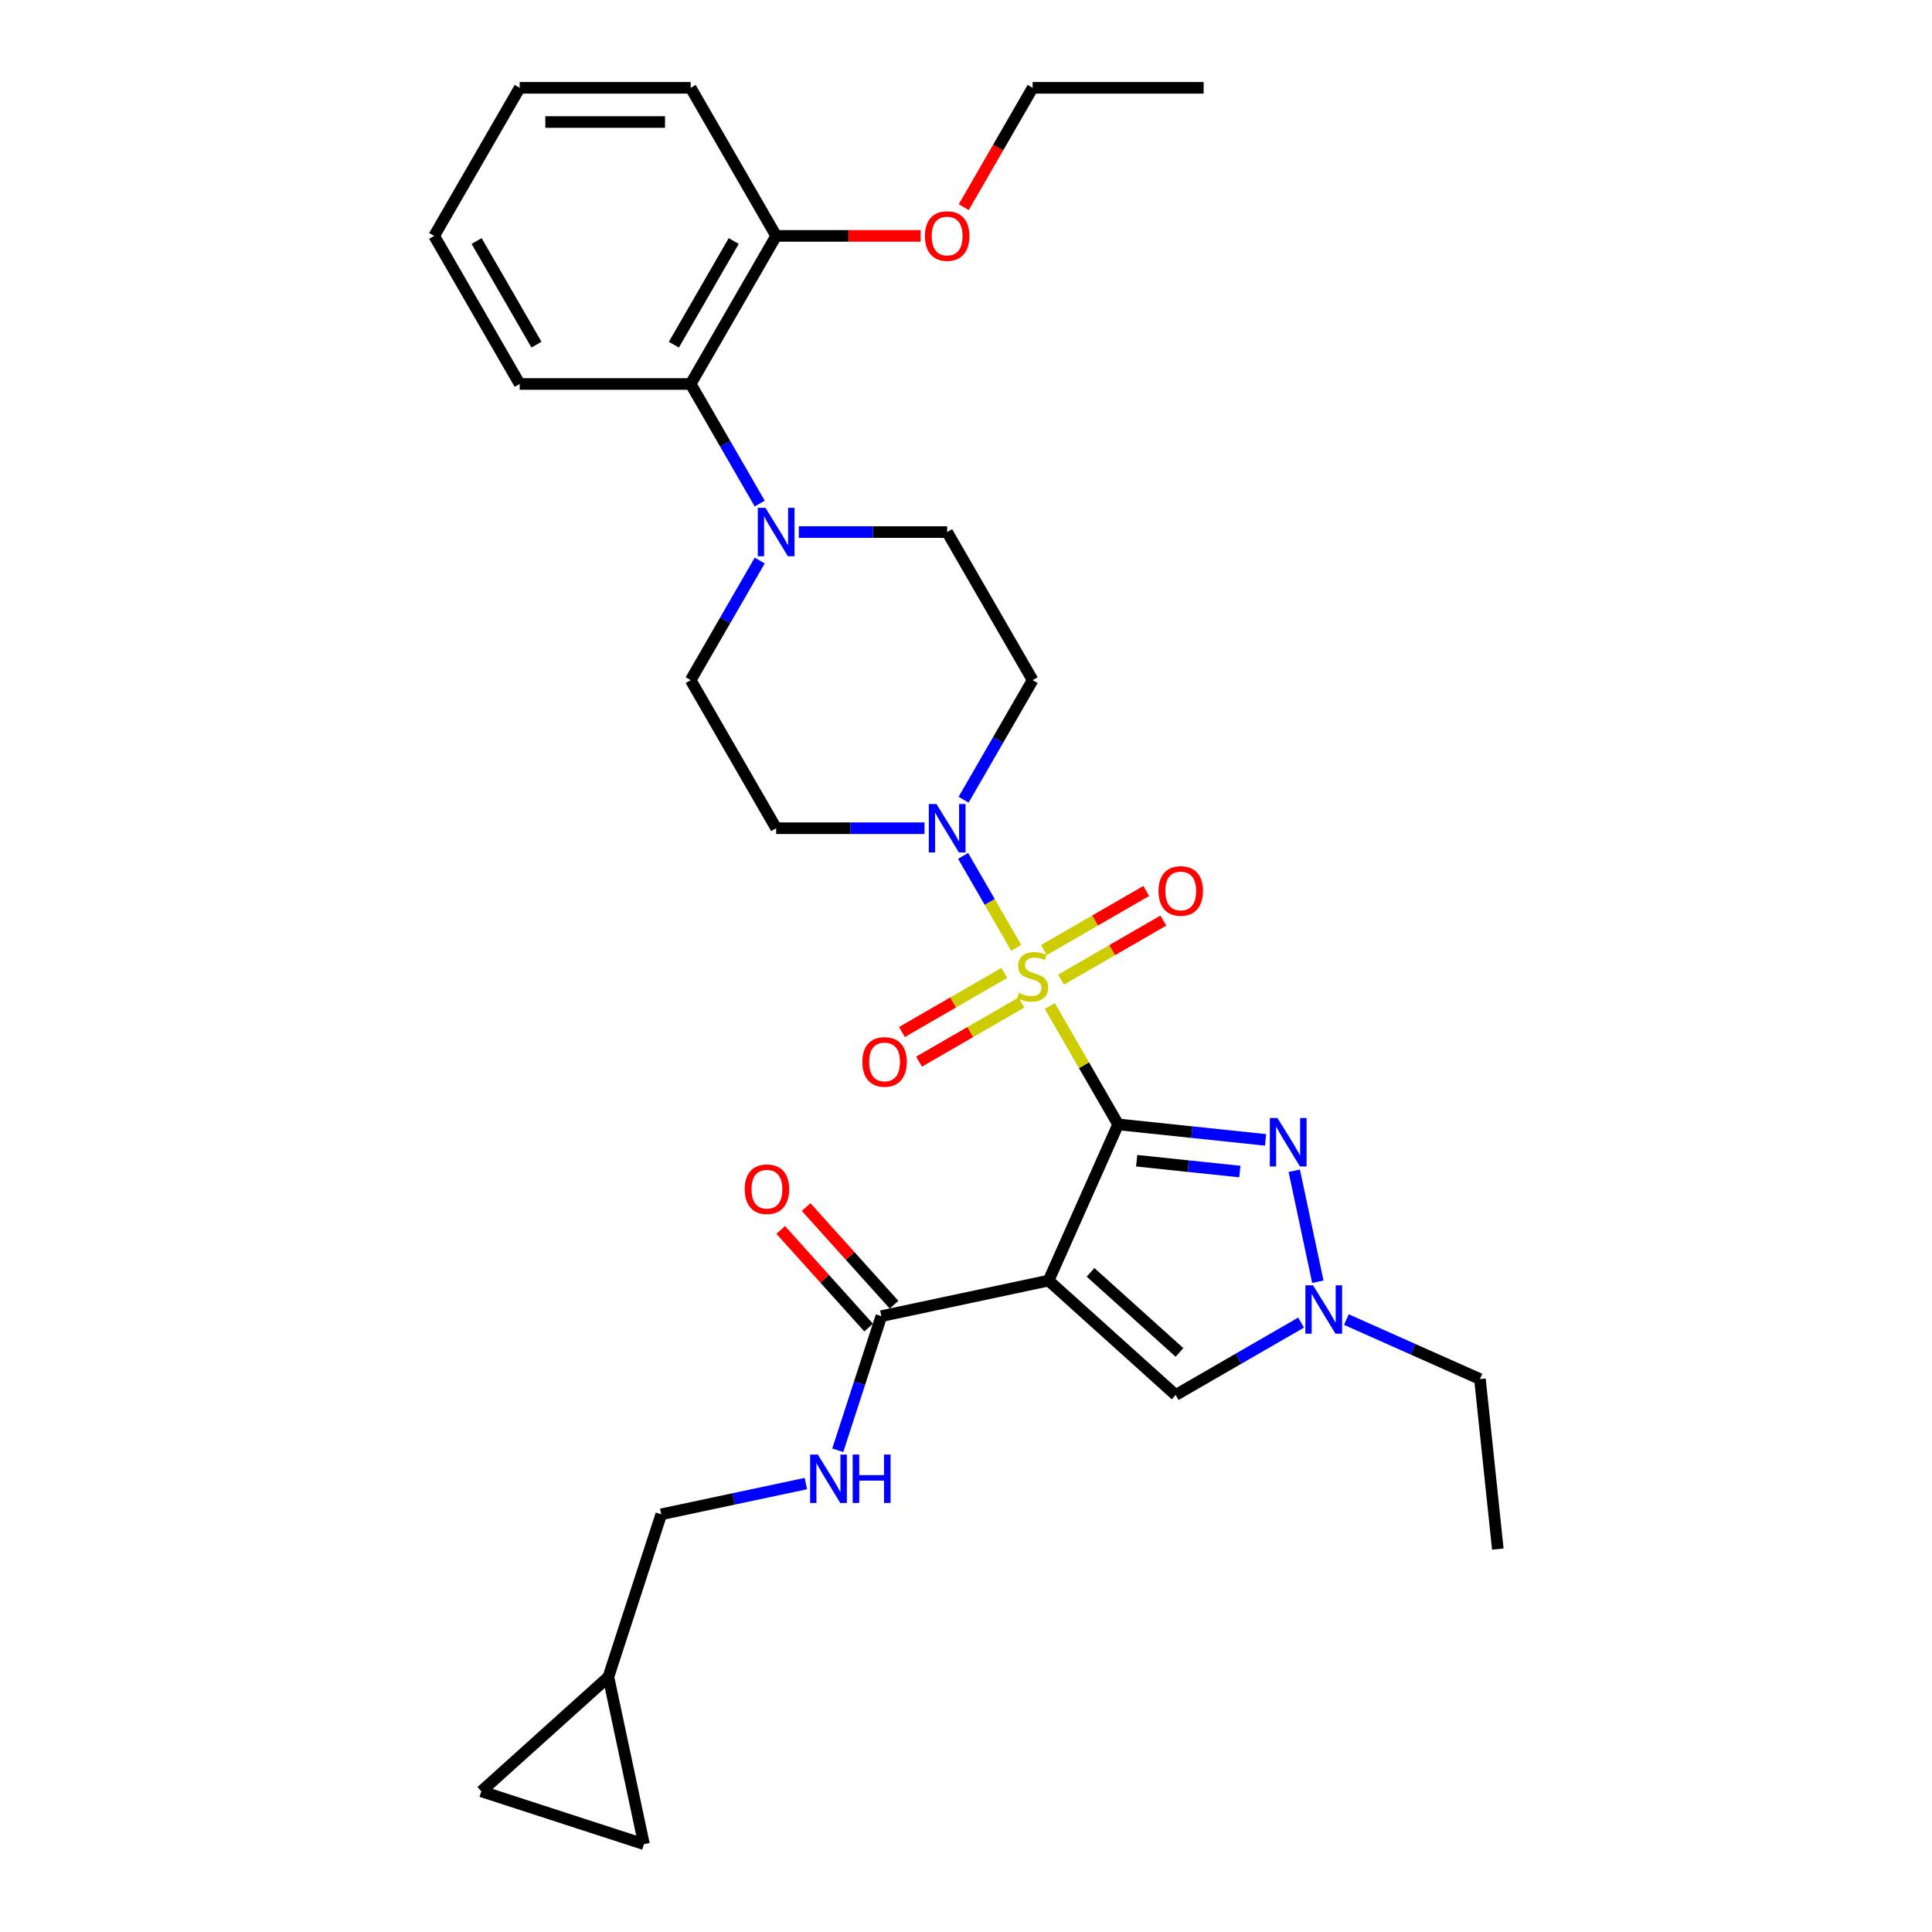 <?xml version='1.0' encoding='iso-8859-1'?>
<svg version='1.1' baseProfile='full'
              xmlns='http://www.w3.org/2000/svg'
                      xmlns:rdkit='http://www.rdkit.org/xml'
                      xmlns:xlink='http://www.w3.org/1999/xlink'
                  xml:space='preserve'
width='1000px' height='1000px' viewBox='0 0 1000 1000'>
<!-- END OF HEADER -->
<rect style='opacity:1.0;fill:#FFFFFF;stroke:none' width='1000' height='1000' x='0' y='0'> </rect>
<path class='bond-0' d='M 578.746,581.979 L 561.06,551.346' style='fill:none;fill-rule:evenodd;stroke:#000000;stroke-width:6px;stroke-linecap:butt;stroke-linejoin:miter;stroke-opacity:1' />
<path class='bond-0' d='M 561.06,551.346 L 543.375,520.714' style='fill:none;fill-rule:evenodd;stroke:#CCCC00;stroke-width:6px;stroke-linecap:butt;stroke-linejoin:miter;stroke-opacity:1' />
<path class='bond-1' d='M 578.746,581.979 L 542.748,662.83' style='fill:none;fill-rule:evenodd;stroke:#000000;stroke-width:6px;stroke-linecap:butt;stroke-linejoin:miter;stroke-opacity:1' />
<path class='bond-2' d='M 578.746,581.979 L 616.896,585.988' style='fill:none;fill-rule:evenodd;stroke:#000000;stroke-width:6px;stroke-linecap:butt;stroke-linejoin:miter;stroke-opacity:1' />
<path class='bond-2' d='M 616.896,585.988 L 655.046,589.998' style='fill:none;fill-rule:evenodd;stroke:#0000FF;stroke-width:6px;stroke-linecap:butt;stroke-linejoin:miter;stroke-opacity:1' />
<path class='bond-2' d='M 588.341,600.785 L 615.046,603.592' style='fill:none;fill-rule:evenodd;stroke:#000000;stroke-width:6px;stroke-linecap:butt;stroke-linejoin:miter;stroke-opacity:1' />
<path class='bond-2' d='M 615.046,603.592 L 641.751,606.399' style='fill:none;fill-rule:evenodd;stroke:#0000FF;stroke-width:6px;stroke-linecap:butt;stroke-linejoin:miter;stroke-opacity:1' />
<path class='bond-3' d='M 526.001,490.623 L 512.256,466.814' style='fill:none;fill-rule:evenodd;stroke:#CCCC00;stroke-width:6px;stroke-linecap:butt;stroke-linejoin:miter;stroke-opacity:1' />
<path class='bond-3' d='M 512.256,466.814 L 498.51,443.006' style='fill:none;fill-rule:evenodd;stroke:#0000FF;stroke-width:6px;stroke-linecap:butt;stroke-linejoin:miter;stroke-opacity:1' />
<path class='bond-8' d='M 549.168,507.08 L 575.655,491.787' style='fill:none;fill-rule:evenodd;stroke:#CCCC00;stroke-width:6px;stroke-linecap:butt;stroke-linejoin:miter;stroke-opacity:1' />
<path class='bond-8' d='M 575.655,491.787 L 602.143,476.494' style='fill:none;fill-rule:evenodd;stroke:#FF0000;stroke-width:6px;stroke-linecap:butt;stroke-linejoin:miter;stroke-opacity:1' />
<path class='bond-8' d='M 540.317,491.751 L 566.805,476.458' style='fill:none;fill-rule:evenodd;stroke:#CCCC00;stroke-width:6px;stroke-linecap:butt;stroke-linejoin:miter;stroke-opacity:1' />
<path class='bond-8' d='M 566.805,476.458 L 593.293,461.165' style='fill:none;fill-rule:evenodd;stroke:#FF0000;stroke-width:6px;stroke-linecap:butt;stroke-linejoin:miter;stroke-opacity:1' />
<path class='bond-9' d='M 519.82,503.585 L 493.332,518.877' style='fill:none;fill-rule:evenodd;stroke:#CCCC00;stroke-width:6px;stroke-linecap:butt;stroke-linejoin:miter;stroke-opacity:1' />
<path class='bond-9' d='M 493.332,518.877 L 466.845,534.17' style='fill:none;fill-rule:evenodd;stroke:#FF0000;stroke-width:6px;stroke-linecap:butt;stroke-linejoin:miter;stroke-opacity:1' />
<path class='bond-9' d='M 528.67,518.914 L 502.183,534.207' style='fill:none;fill-rule:evenodd;stroke:#CCCC00;stroke-width:6px;stroke-linecap:butt;stroke-linejoin:miter;stroke-opacity:1' />
<path class='bond-9' d='M 502.183,534.207 L 475.695,549.499' style='fill:none;fill-rule:evenodd;stroke:#FF0000;stroke-width:6px;stroke-linecap:butt;stroke-linejoin:miter;stroke-opacity:1' />
<path class='bond-5' d='M 542.748,662.83 L 608.519,722.051' style='fill:none;fill-rule:evenodd;stroke:#000000;stroke-width:6px;stroke-linecap:butt;stroke-linejoin:miter;stroke-opacity:1' />
<path class='bond-5' d='M 564.458,658.559 L 610.497,700.014' style='fill:none;fill-rule:evenodd;stroke:#000000;stroke-width:6px;stroke-linecap:butt;stroke-linejoin:miter;stroke-opacity:1' />
<path class='bond-6' d='M 542.748,662.83 L 456.179,681.231' style='fill:none;fill-rule:evenodd;stroke:#000000;stroke-width:6px;stroke-linecap:butt;stroke-linejoin:miter;stroke-opacity:1' />
<path class='bond-4' d='M 669.898,605.974 L 682.111,663.431' style='fill:none;fill-rule:evenodd;stroke:#0000FF;stroke-width:6px;stroke-linecap:butt;stroke-linejoin:miter;stroke-opacity:1' />
<path class='bond-11' d='M 498.755,413.941 L 516.624,382.99' style='fill:none;fill-rule:evenodd;stroke:#0000FF;stroke-width:6px;stroke-linecap:butt;stroke-linejoin:miter;stroke-opacity:1' />
<path class='bond-11' d='M 516.624,382.99 L 534.494,352.04' style='fill:none;fill-rule:evenodd;stroke:#000000;stroke-width:6px;stroke-linecap:butt;stroke-linejoin:miter;stroke-opacity:1' />
<path class='bond-12' d='M 478.524,428.686 L 440.131,428.686' style='fill:none;fill-rule:evenodd;stroke:#0000FF;stroke-width:6px;stroke-linecap:butt;stroke-linejoin:miter;stroke-opacity:1' />
<path class='bond-12' d='M 440.131,428.686 L 401.739,428.686' style='fill:none;fill-rule:evenodd;stroke:#000000;stroke-width:6px;stroke-linecap:butt;stroke-linejoin:miter;stroke-opacity:1' />
<path class='bond-22' d='M 696.883,683.016 L 731.45,698.407' style='fill:none;fill-rule:evenodd;stroke:#0000FF;stroke-width:6px;stroke-linecap:butt;stroke-linejoin:miter;stroke-opacity:1' />
<path class='bond-22' d='M 731.45,698.407 L 766.017,713.797' style='fill:none;fill-rule:evenodd;stroke:#000000;stroke-width:6px;stroke-linecap:butt;stroke-linejoin:miter;stroke-opacity:1' />
<path class='bond-31' d='M 673.447,684.564 L 640.983,703.308' style='fill:none;fill-rule:evenodd;stroke:#0000FF;stroke-width:6px;stroke-linecap:butt;stroke-linejoin:miter;stroke-opacity:1' />
<path class='bond-31' d='M 640.983,703.308 L 608.519,722.051' style='fill:none;fill-rule:evenodd;stroke:#000000;stroke-width:6px;stroke-linecap:butt;stroke-linejoin:miter;stroke-opacity:1' />
<path class='bond-13' d='M 456.179,681.231 L 444.899,715.945' style='fill:none;fill-rule:evenodd;stroke:#000000;stroke-width:6px;stroke-linecap:butt;stroke-linejoin:miter;stroke-opacity:1' />
<path class='bond-13' d='M 444.899,715.945 L 433.62,750.659' style='fill:none;fill-rule:evenodd;stroke:#0000FF;stroke-width:6px;stroke-linecap:butt;stroke-linejoin:miter;stroke-opacity:1' />
<path class='bond-19' d='M 462.756,675.309 L 440.004,650.042' style='fill:none;fill-rule:evenodd;stroke:#000000;stroke-width:6px;stroke-linecap:butt;stroke-linejoin:miter;stroke-opacity:1' />
<path class='bond-19' d='M 440.004,650.042 L 417.253,624.774' style='fill:none;fill-rule:evenodd;stroke:#FF0000;stroke-width:6px;stroke-linecap:butt;stroke-linejoin:miter;stroke-opacity:1' />
<path class='bond-19' d='M 449.601,687.153 L 426.85,661.886' style='fill:none;fill-rule:evenodd;stroke:#000000;stroke-width:6px;stroke-linecap:butt;stroke-linejoin:miter;stroke-opacity:1' />
<path class='bond-19' d='M 426.85,661.886 L 404.099,636.618' style='fill:none;fill-rule:evenodd;stroke:#FF0000;stroke-width:6px;stroke-linecap:butt;stroke-linejoin:miter;stroke-opacity:1' />
<path class='bond-7' d='M 393.226,290.138 L 375.356,321.089' style='fill:none;fill-rule:evenodd;stroke:#0000FF;stroke-width:6px;stroke-linecap:butt;stroke-linejoin:miter;stroke-opacity:1' />
<path class='bond-7' d='M 375.356,321.089 L 357.487,352.04' style='fill:none;fill-rule:evenodd;stroke:#000000;stroke-width:6px;stroke-linecap:butt;stroke-linejoin:miter;stroke-opacity:1' />
<path class='bond-10' d='M 393.226,260.649 L 375.356,229.698' style='fill:none;fill-rule:evenodd;stroke:#0000FF;stroke-width:6px;stroke-linecap:butt;stroke-linejoin:miter;stroke-opacity:1' />
<path class='bond-10' d='M 375.356,229.698 L 357.487,198.747' style='fill:none;fill-rule:evenodd;stroke:#000000;stroke-width:6px;stroke-linecap:butt;stroke-linejoin:miter;stroke-opacity:1' />
<path class='bond-32' d='M 413.457,275.393 L 451.849,275.393' style='fill:none;fill-rule:evenodd;stroke:#0000FF;stroke-width:6px;stroke-linecap:butt;stroke-linejoin:miter;stroke-opacity:1' />
<path class='bond-32' d='M 451.849,275.393 L 490.242,275.393' style='fill:none;fill-rule:evenodd;stroke:#000000;stroke-width:6px;stroke-linecap:butt;stroke-linejoin:miter;stroke-opacity:1' />
<path class='bond-20' d='M 357.487,198.747 L 401.739,122.101' style='fill:none;fill-rule:evenodd;stroke:#000000;stroke-width:6px;stroke-linecap:butt;stroke-linejoin:miter;stroke-opacity:1' />
<path class='bond-20' d='M 348.795,178.4 L 379.772,124.747' style='fill:none;fill-rule:evenodd;stroke:#000000;stroke-width:6px;stroke-linecap:butt;stroke-linejoin:miter;stroke-opacity:1' />
<path class='bond-24' d='M 357.487,198.747 L 268.983,198.747' style='fill:none;fill-rule:evenodd;stroke:#000000;stroke-width:6px;stroke-linecap:butt;stroke-linejoin:miter;stroke-opacity:1' />
<path class='bond-18' d='M 534.494,352.04 L 490.242,275.393' style='fill:none;fill-rule:evenodd;stroke:#000000;stroke-width:6px;stroke-linecap:butt;stroke-linejoin:miter;stroke-opacity:1' />
<path class='bond-17' d='M 401.739,428.686 L 357.487,352.04' style='fill:none;fill-rule:evenodd;stroke:#000000;stroke-width:6px;stroke-linecap:butt;stroke-linejoin:miter;stroke-opacity:1' />
<path class='bond-21' d='M 417.112,767.894 L 379.686,775.849' style='fill:none;fill-rule:evenodd;stroke:#0000FF;stroke-width:6px;stroke-linecap:butt;stroke-linejoin:miter;stroke-opacity:1' />
<path class='bond-21' d='M 379.686,775.849 L 342.26,783.804' style='fill:none;fill-rule:evenodd;stroke:#000000;stroke-width:6px;stroke-linecap:butt;stroke-linejoin:miter;stroke-opacity:1' />
<path class='bond-14' d='M 314.911,867.976 L 342.26,783.804' style='fill:none;fill-rule:evenodd;stroke:#000000;stroke-width:6px;stroke-linecap:butt;stroke-linejoin:miter;stroke-opacity:1' />
<path class='bond-15' d='M 314.911,867.976 L 333.312,954.545' style='fill:none;fill-rule:evenodd;stroke:#000000;stroke-width:6px;stroke-linecap:butt;stroke-linejoin:miter;stroke-opacity:1' />
<path class='bond-16' d='M 314.911,867.976 L 249.14,927.196' style='fill:none;fill-rule:evenodd;stroke:#000000;stroke-width:6px;stroke-linecap:butt;stroke-linejoin:miter;stroke-opacity:1' />
<path class='bond-33' d='M 333.312,954.545 L 249.14,927.196' style='fill:none;fill-rule:evenodd;stroke:#000000;stroke-width:6px;stroke-linecap:butt;stroke-linejoin:miter;stroke-opacity:1' />
<path class='bond-23' d='M 401.739,122.101 L 439.131,122.101' style='fill:none;fill-rule:evenodd;stroke:#000000;stroke-width:6px;stroke-linecap:butt;stroke-linejoin:miter;stroke-opacity:1' />
<path class='bond-23' d='M 439.131,122.101 L 476.524,122.101' style='fill:none;fill-rule:evenodd;stroke:#FF0000;stroke-width:6px;stroke-linecap:butt;stroke-linejoin:miter;stroke-opacity:1' />
<path class='bond-25' d='M 401.739,122.101 L 357.487,45.455' style='fill:none;fill-rule:evenodd;stroke:#000000;stroke-width:6px;stroke-linecap:butt;stroke-linejoin:miter;stroke-opacity:1' />
<path class='bond-27' d='M 766.017,713.797 L 775.268,801.815' style='fill:none;fill-rule:evenodd;stroke:#000000;stroke-width:6px;stroke-linecap:butt;stroke-linejoin:miter;stroke-opacity:1' />
<path class='bond-26' d='M 498.837,107.215 L 516.665,76.335' style='fill:none;fill-rule:evenodd;stroke:#FF0000;stroke-width:6px;stroke-linecap:butt;stroke-linejoin:miter;stroke-opacity:1' />
<path class='bond-26' d='M 516.665,76.335 L 534.494,45.455' style='fill:none;fill-rule:evenodd;stroke:#000000;stroke-width:6px;stroke-linecap:butt;stroke-linejoin:miter;stroke-opacity:1' />
<path class='bond-29' d='M 268.983,198.747 L 224.732,122.101' style='fill:none;fill-rule:evenodd;stroke:#000000;stroke-width:6px;stroke-linecap:butt;stroke-linejoin:miter;stroke-opacity:1' />
<path class='bond-29' d='M 277.675,178.4 L 246.699,124.747' style='fill:none;fill-rule:evenodd;stroke:#000000;stroke-width:6px;stroke-linecap:butt;stroke-linejoin:miter;stroke-opacity:1' />
<path class='bond-34' d='M 357.487,45.455 L 268.983,45.455' style='fill:none;fill-rule:evenodd;stroke:#000000;stroke-width:6px;stroke-linecap:butt;stroke-linejoin:miter;stroke-opacity:1' />
<path class='bond-34' d='M 344.211,63.155 L 282.259,63.155' style='fill:none;fill-rule:evenodd;stroke:#000000;stroke-width:6px;stroke-linecap:butt;stroke-linejoin:miter;stroke-opacity:1' />
<path class='bond-28' d='M 534.494,45.455 L 622.997,45.455' style='fill:none;fill-rule:evenodd;stroke:#000000;stroke-width:6px;stroke-linecap:butt;stroke-linejoin:miter;stroke-opacity:1' />
<path class='bond-30' d='M 224.732,122.101 L 268.983,45.455' style='fill:none;fill-rule:evenodd;stroke:#000000;stroke-width:6px;stroke-linecap:butt;stroke-linejoin:miter;stroke-opacity:1' />
<path  class='atom-1' d='M 527.414 513.935
Q 527.697 514.041, 528.865 514.537
Q 530.033 515.032, 531.308 515.351
Q 532.618 515.634, 533.892 515.634
Q 536.264 515.634, 537.645 514.501
Q 539.025 513.333, 539.025 511.315
Q 539.025 509.934, 538.317 509.085
Q 537.645 508.235, 536.583 507.775
Q 535.521 507.315, 533.75 506.784
Q 531.52 506.111, 530.175 505.474
Q 528.865 504.837, 527.909 503.491
Q 526.989 502.146, 526.989 499.88
Q 526.989 496.73, 529.113 494.783
Q 531.272 492.836, 535.521 492.836
Q 538.423 492.836, 541.716 494.216
L 540.902 496.942
Q 537.892 495.703, 535.627 495.703
Q 533.184 495.703, 531.839 496.73
Q 530.494 497.721, 530.529 499.456
Q 530.529 500.801, 531.202 501.615
Q 531.91 502.429, 532.901 502.89
Q 533.927 503.35, 535.627 503.881
Q 537.892 504.589, 539.238 505.297
Q 540.583 506.005, 541.539 507.456
Q 542.53 508.872, 542.53 511.315
Q 542.53 514.784, 540.194 516.661
Q 537.892 518.502, 534.034 518.502
Q 531.803 518.502, 530.104 518.006
Q 528.44 517.546, 526.458 516.731
L 527.414 513.935
' fill='#CCCC00'/>
<path  class='atom-3' d='M 661.224 578.698
L 669.437 591.973
Q 670.251 593.283, 671.561 595.655
Q 672.871 598.027, 672.942 598.168
L 672.942 578.698
L 676.27 578.698
L 676.27 603.762
L 672.836 603.762
L 664.021 589.247
Q 662.994 587.548, 661.897 585.601
Q 660.835 583.654, 660.516 583.052
L 660.516 603.762
L 657.259 603.762
L 657.259 578.698
L 661.224 578.698
' fill='#0000FF'/>
<path  class='atom-4' d='M 484.702 416.154
L 492.915 429.429
Q 493.729 430.739, 495.039 433.111
Q 496.349 435.483, 496.42 435.625
L 496.42 416.154
L 499.747 416.154
L 499.747 441.218
L 496.313 441.218
L 487.499 426.703
Q 486.472 425.004, 485.374 423.057
Q 484.312 421.11, 483.994 420.508
L 483.994 441.218
L 480.737 441.218
L 480.737 416.154
L 484.702 416.154
' fill='#0000FF'/>
<path  class='atom-5' d='M 679.625 665.267
L 687.838 678.543
Q 688.652 679.852, 689.962 682.224
Q 691.272 684.596, 691.343 684.738
L 691.343 665.267
L 694.671 665.267
L 694.671 690.331
L 691.237 690.331
L 682.422 675.817
Q 681.395 674.117, 680.298 672.17
Q 679.236 670.223, 678.917 669.621
L 678.917 690.331
L 675.66 690.331
L 675.66 665.267
L 679.625 665.267
' fill='#0000FF'/>
<path  class='atom-8' d='M 396.198 262.861
L 404.411 276.137
Q 405.226 277.447, 406.536 279.819
Q 407.845 282.19, 407.916 282.332
L 407.916 262.861
L 411.244 262.861
L 411.244 287.925
L 407.81 287.925
L 398.995 273.411
Q 397.968 271.712, 396.871 269.765
Q 395.809 267.817, 395.49 267.216
L 395.49 287.925
L 392.233 287.925
L 392.233 262.861
L 396.198 262.861
' fill='#0000FF'/>
<path  class='atom-9' d='M 599.635 461.151
Q 599.635 455.133, 602.608 451.77
Q 605.582 448.407, 611.14 448.407
Q 616.698 448.407, 619.672 451.77
Q 622.646 455.133, 622.646 461.151
Q 622.646 467.24, 619.637 470.71
Q 616.627 474.144, 611.14 474.144
Q 605.618 474.144, 602.608 470.71
Q 599.635 467.276, 599.635 461.151
M 611.14 471.311
Q 614.964 471.311, 617.017 468.763
Q 619.106 466.178, 619.106 461.151
Q 619.106 456.23, 617.017 453.752
Q 614.964 451.239, 611.14 451.239
Q 607.317 451.239, 605.228 453.717
Q 603.175 456.195, 603.175 461.151
Q 603.175 466.214, 605.228 468.763
Q 607.317 471.311, 611.14 471.311
' fill='#FF0000'/>
<path  class='atom-10' d='M 446.342 549.655
Q 446.342 543.637, 449.316 540.273
Q 452.29 536.91, 457.848 536.91
Q 463.406 536.91, 466.379 540.273
Q 469.353 543.637, 469.353 549.655
Q 469.353 555.744, 466.344 559.213
Q 463.335 562.647, 457.848 562.647
Q 452.325 562.647, 449.316 559.213
Q 446.342 555.779, 446.342 549.655
M 457.848 559.815
Q 461.671 559.815, 463.724 557.266
Q 465.813 554.682, 465.813 549.655
Q 465.813 544.734, 463.724 542.256
Q 461.671 539.742, 457.848 539.742
Q 454.024 539.742, 451.936 542.22
Q 449.882 544.699, 449.882 549.655
Q 449.882 554.717, 451.936 557.266
Q 454.024 559.815, 457.848 559.815
' fill='#FF0000'/>
<path  class='atom-14' d='M 423.289 752.871
L 431.502 766.147
Q 432.317 767.457, 433.626 769.828
Q 434.936 772.2, 435.007 772.342
L 435.007 752.871
L 438.335 752.871
L 438.335 777.935
L 434.901 777.935
L 426.086 763.421
Q 425.059 761.721, 423.962 759.774
Q 422.9 757.827, 422.581 757.225
L 422.581 777.935
L 419.324 777.935
L 419.324 752.871
L 423.289 752.871
' fill='#0000FF'/>
<path  class='atom-14' d='M 441.344 752.871
L 444.742 752.871
L 444.742 763.527
L 457.558 763.527
L 457.558 752.871
L 460.956 752.871
L 460.956 777.935
L 457.558 777.935
L 457.558 766.359
L 444.742 766.359
L 444.742 777.935
L 441.344 777.935
L 441.344 752.871
' fill='#0000FF'/>
<path  class='atom-20' d='M 385.453 615.531
Q 385.453 609.513, 388.426 606.15
Q 391.4 602.787, 396.958 602.787
Q 402.516 602.787, 405.49 606.15
Q 408.464 609.513, 408.464 615.531
Q 408.464 621.62, 405.454 625.09
Q 402.445 628.524, 396.958 628.524
Q 391.436 628.524, 388.426 625.09
Q 385.453 621.656, 385.453 615.531
M 396.958 625.691
Q 400.782 625.691, 402.835 623.143
Q 404.923 620.558, 404.923 615.531
Q 404.923 610.61, 402.835 608.132
Q 400.782 605.619, 396.958 605.619
Q 393.135 605.619, 391.046 608.097
Q 388.993 610.575, 388.993 615.531
Q 388.993 620.594, 391.046 623.143
Q 393.135 625.691, 396.958 625.691
' fill='#FF0000'/>
<path  class='atom-24' d='M 478.737 122.172
Q 478.737 116.153, 481.71 112.79
Q 484.684 109.427, 490.242 109.427
Q 495.8 109.427, 498.774 112.79
Q 501.748 116.153, 501.748 122.172
Q 501.748 128.261, 498.738 131.73
Q 495.729 135.164, 490.242 135.164
Q 484.72 135.164, 481.71 131.73
Q 478.737 128.296, 478.737 122.172
M 490.242 132.332
Q 494.066 132.332, 496.119 129.783
Q 498.207 127.199, 498.207 122.172
Q 498.207 117.251, 496.119 114.773
Q 494.066 112.259, 490.242 112.259
Q 486.419 112.259, 484.33 114.737
Q 482.277 117.215, 482.277 122.172
Q 482.277 127.234, 484.33 129.783
Q 486.419 132.332, 490.242 132.332
' fill='#FF0000'/>
</svg>
